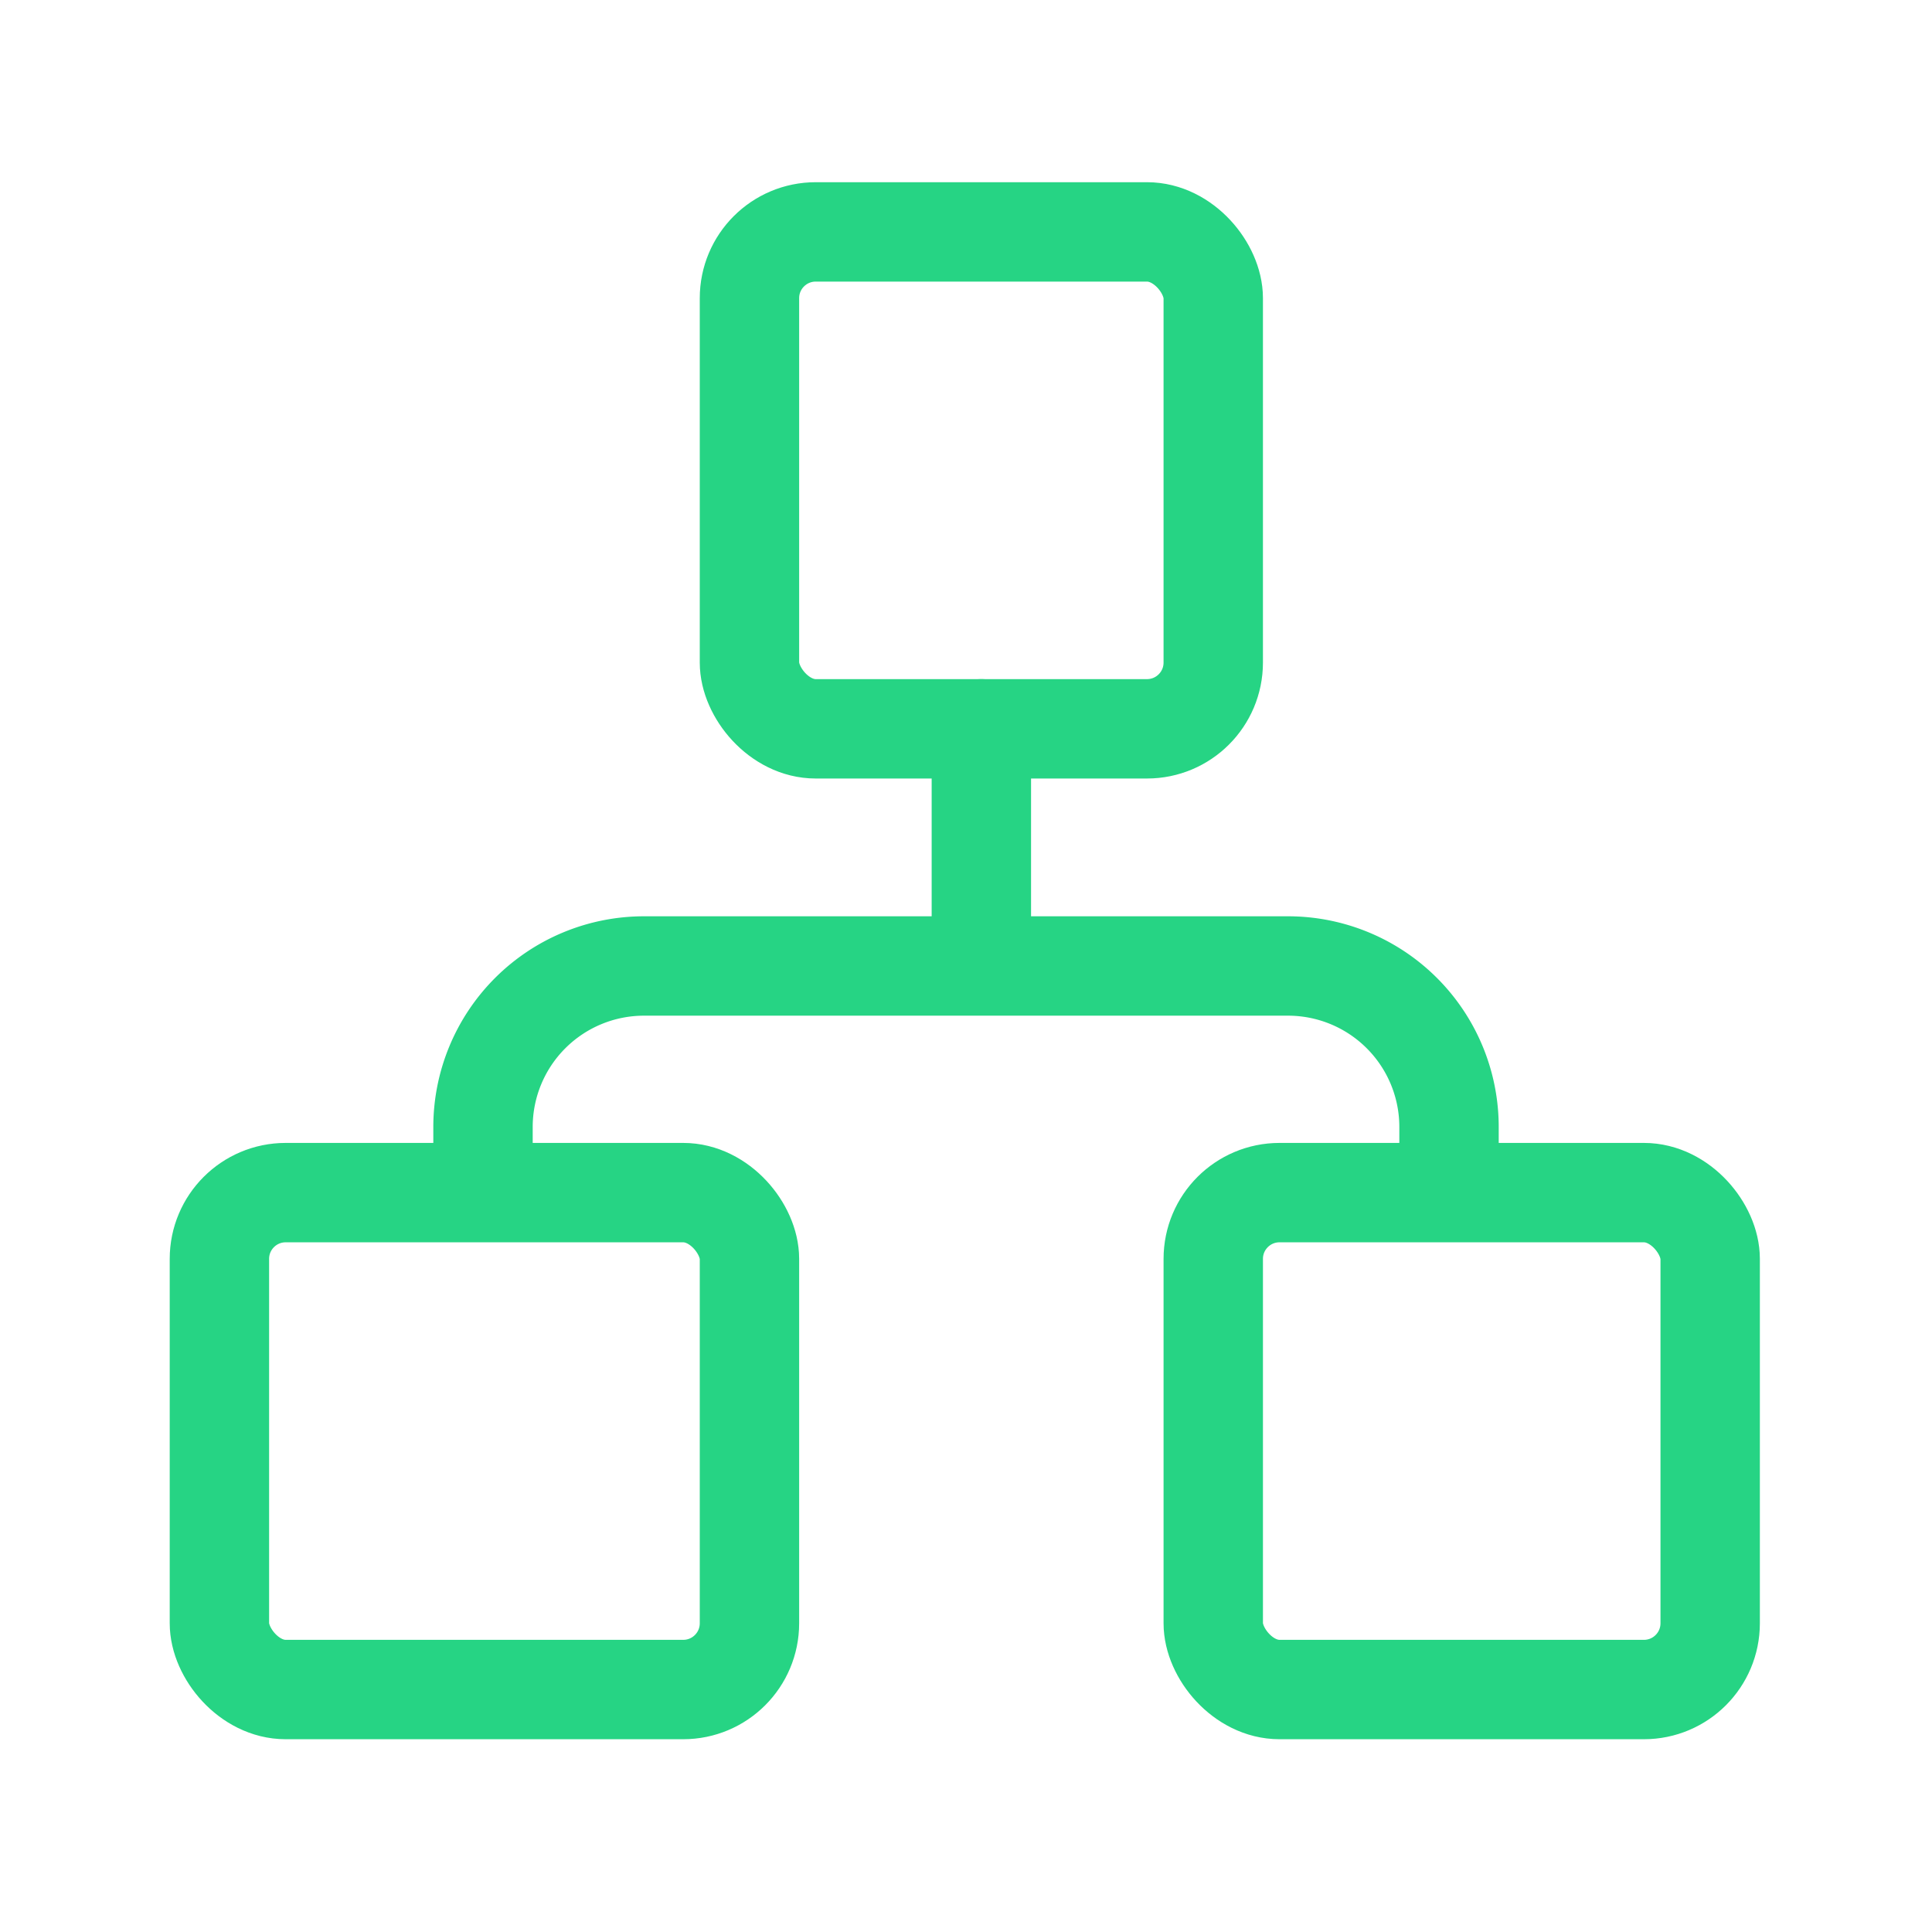 <svg id="appinfo-3" xmlns="http://www.w3.org/2000/svg" width="58.319" height="58.319" viewBox="0 0 58.319 58.319">
  <path id="Path_2259" data-name="Path 2259" d="M0,0H58.319V58.319H0Z" fill="none"/>
  <rect id="Rectangle_487" data-name="Rectangle 487" width="16" height="15" rx="2" transform="translate(6.623 36)" fill="none" stroke="#26d484" stroke-linecap="round" stroke-linejoin="round" stroke-width="3"/>
  <rect id="Rectangle_488" data-name="Rectangle 488" width="15" height="15" rx="2" transform="translate(36.623 36)" fill="none" stroke="#26d484" stroke-linecap="round" stroke-linejoin="round" stroke-width="3"/>
  <rect id="Rectangle_489" data-name="Rectangle 489" width="14" height="15" rx="2" transform="translate(22.623 7)" fill="none" stroke="#26d484" stroke-linecap="round" stroke-linejoin="round" stroke-width="3"/>
  <path id="Path_2260" data-name="Path 2260" d="M6,18.626V16.86A4.86,4.86,0,0,1,10.86,12H30.3a4.86,4.86,0,0,1,4.86,4.86V18.4" transform="translate(8.58 17.159)" fill="none" stroke="#26d484" stroke-linecap="round" stroke-linejoin="round" stroke-width="3"/>
  <line id="Line_38" data-name="Line 38" y2="7" transform="translate(29.623 22)" fill="none" stroke="#26d484" stroke-linecap="round" stroke-linejoin="round" stroke-width="3"/>
</svg>
